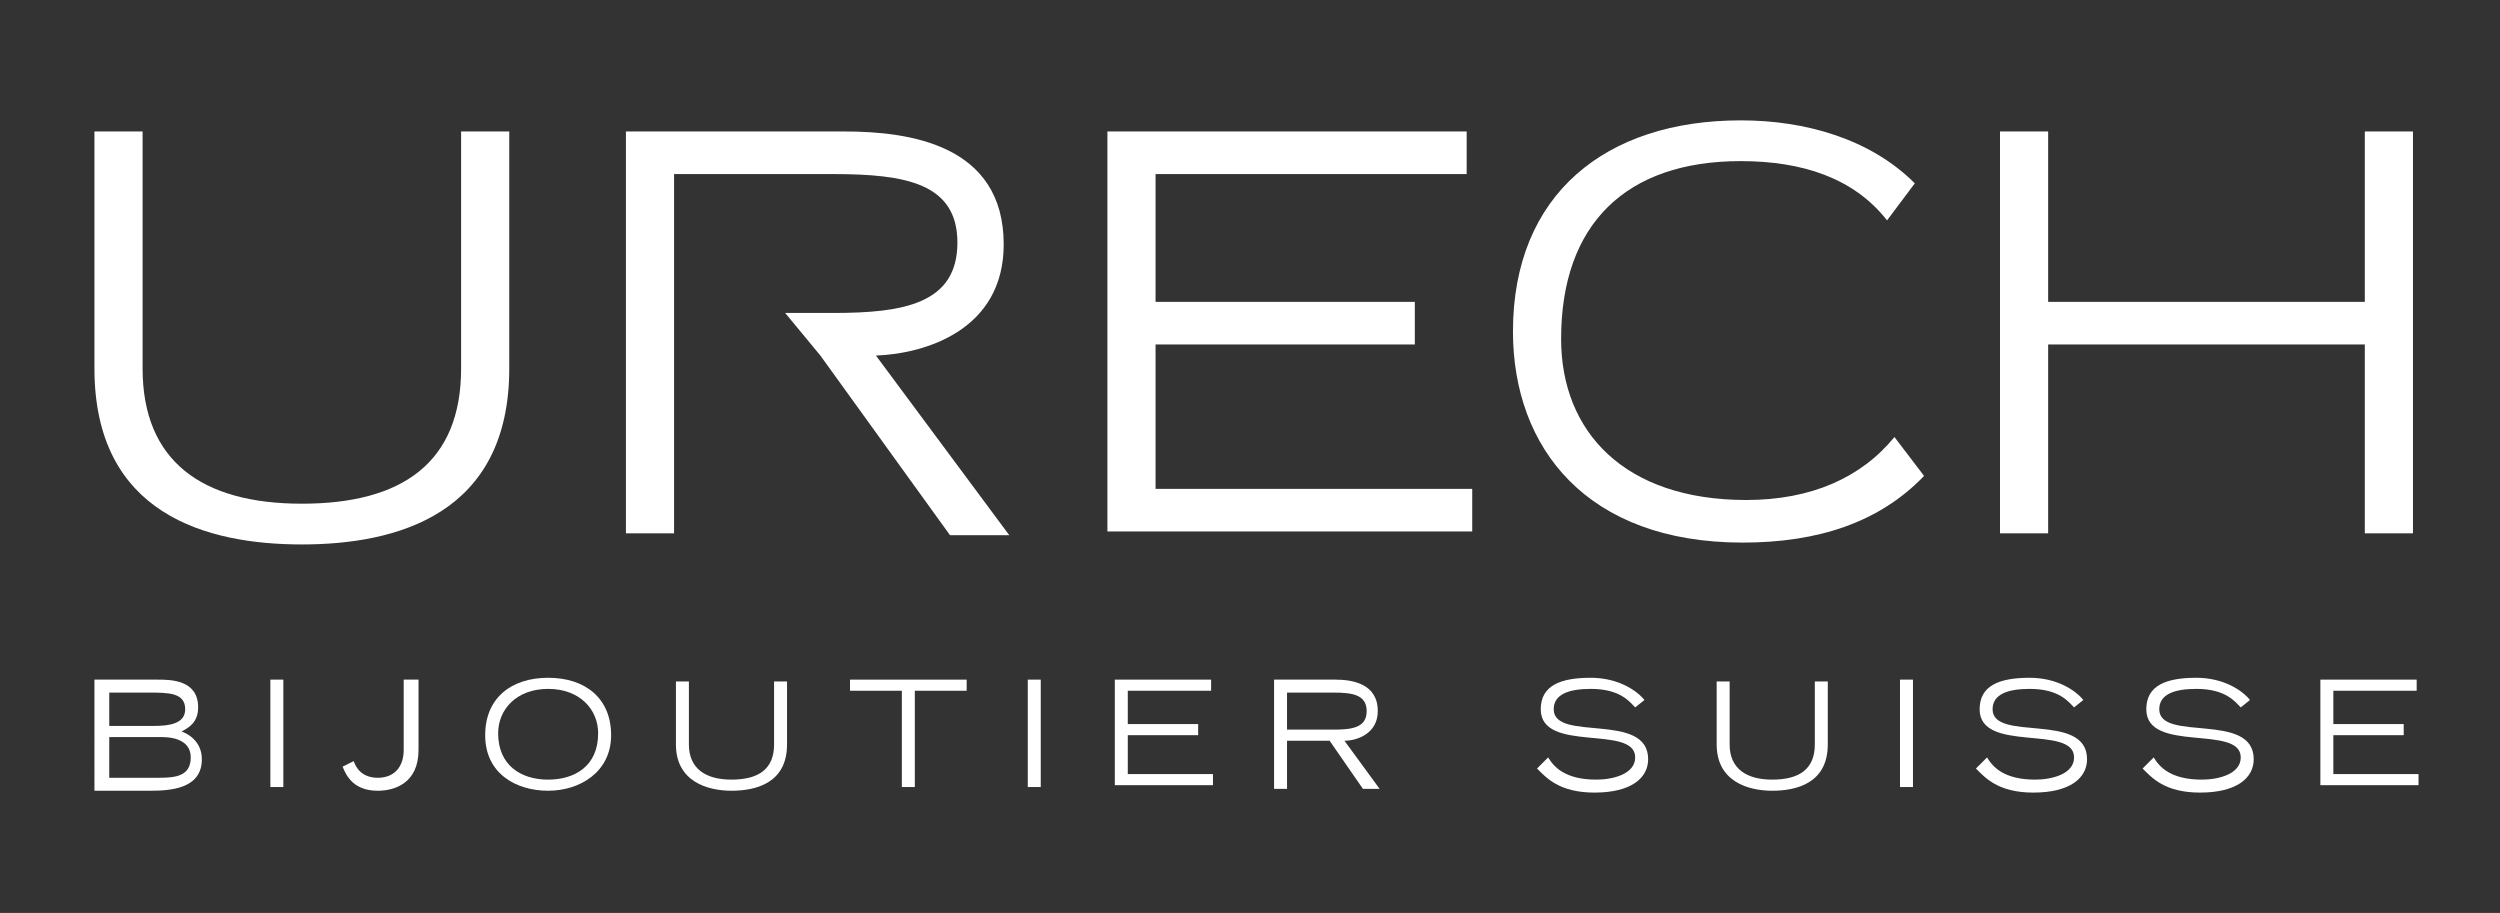 <?xml version="1.0" encoding="utf-8"?>
<!-- Generator: Adobe Illustrator 22.1.0, SVG Export Plug-In . SVG Version: 6.00 Build 0)  -->
<svg version="1.1" id="Layer_1" xmlns="http://www.w3.org/2000/svg" xmlns:xlink="http://www.w3.org/1999/xlink" x="0px" y="0px"
	 width="135px" height="49.3px" viewBox="0 0 135 49.3" style="enable-background:new 0 0 135 49.3;" xml:space="preserve">
<rect x="0" y="0" width="135" height="49.3" fill="#333333" stroke="none"/>
<style type="text/css">
	.st0{fill:#FFFFFF;}
</style>
<g>
	<g>
		<path class="st0" d="M5.1,36.7h3.4c0.7,0,2.2,0,2.2,1.5c0,0.8-0.5,1.1-0.9,1.3c0.3,0.1,1.1,0.5,1.1,1.5c0,1.6-1.7,1.7-2.8,1.7h-3
			V36.7z M5.9,39.2h2.4c0.8,0,1.7-0.1,1.7-0.9c0-0.9-0.9-0.9-2-0.9H5.9V39.2z M5.9,42h2.7c0.9,0,1.7-0.1,1.7-1.1
			c0-0.8-0.7-1.1-1.6-1.1H5.9V42z"/>
		<path class="st0" d="M14.6,36.7h0.7v5.8h-0.7V36.7z"/>
		<path class="st0" d="M22.6,36.7v3.8c0,1.8-1.3,2.2-2.2,2.2c-1.3,0-1.7-0.8-1.9-1.3l0.6-0.3c0.1,0.3,0.4,0.9,1.3,0.9
			c0.9,0,1.4-0.6,1.4-1.5v-3.8L22.6,36.7L22.6,36.7z"/>
		<path class="st0" d="M29.6,36.6c2,0,3.4,1.1,3.4,3.1c0,2-1.7,3-3.4,3c-1.7,0-3.4-0.9-3.4-3C26.2,37.7,27.6,36.6,29.6,36.6z
			 M29.6,42.1c1.4,0,2.7-0.7,2.7-2.5c0-1.3-1-2.4-2.7-2.4c-1.7,0-2.7,1.1-2.7,2.4C26.9,41.3,28.1,42.1,29.6,42.1z"/>
		<path class="st0" d="M42.5,40.2c0,2.1-1.7,2.5-3,2.5s-3-0.5-3-2.5v-3.4h0.7v3.4c0,1.3,0.9,1.9,2.3,1.9c1.5,0,2.3-0.6,2.3-1.9v-3.4
			h0.7v3.4H42.5z"/>
		<path class="st0" d="M48.7,37.3h-2.8v-0.6h6.3v0.6h-2.8v5.2h-0.7V37.3z"/>
		<path class="st0" d="M55.5,36.7h0.7v5.8h-0.7V36.7z"/>
		<path class="st0" d="M60.2,36.7h5.2v0.6h-4.5v1.8h3.8v0.6h-3.8v2.1h4.6v0.6h-5.3L60.2,36.7L60.2,36.7z"/>
		<path class="st0" d="M68.7,36.7h3.4c0.9,0,2.3,0.2,2.3,1.7c0,1.2-1.1,1.6-1.8,1.6l1.9,2.6h-0.9L71.8,40h-2.3v2.6h-0.7V36.7z
			 M69.5,39.4H72c1,0,1.8-0.1,1.8-1c0-0.9-0.8-1-1.8-1h-2.5V39.4z"/>
		<path class="st0" d="M83.6,40.9c0.3,0.5,0.9,1.2,2.6,1.2c0.9,0,2.1-0.3,2.1-1.2c0-1.8-5.1-0.2-5.1-2.6c0-1.3,1.1-1.7,2.7-1.7
			c1.5,0,2.5,0.7,2.9,1.2l-0.5,0.4c-0.3-0.3-0.8-1-2.4-1c-1.2,0-2,0.3-2,1.1c0,1.8,5.1,0.1,5.1,2.7c0,1-0.9,1.8-2.9,1.8
			c-1.9,0-2.6-0.8-3.1-1.3L83.6,40.9z"/>
		<path class="st0" d="M98.7,40.2c0,2.1-1.7,2.5-3,2.5c-1.3,0-3-0.5-3-2.5v-3.4h0.7v3.4c0,1.3,0.9,1.9,2.3,1.9
			c1.5,0,2.3-0.6,2.3-1.9v-3.4h0.7v3.4H98.7z"/>
		<path class="st0" d="M102.6,36.7h0.7v5.8h-0.7V36.7z"/>
		<path class="st0" d="M107.3,40.9c0.3,0.5,0.9,1.2,2.6,1.2c0.9,0,2.1-0.3,2.1-1.2c0-1.8-5.1-0.2-5.1-2.6c0-1.3,1.1-1.7,2.7-1.7
			c1.5,0,2.5,0.7,2.9,1.2l-0.5,0.4c-0.3-0.3-0.8-1-2.4-1c-1.2,0-2,0.3-2,1.1c0,1.8,5.1,0.1,5.1,2.7c0,1-0.9,1.8-2.9,1.8
			c-1.9,0-2.6-0.8-3.1-1.3L107.3,40.9z"/>
		<path class="st0" d="M116.3,40.9c0.3,0.5,0.9,1.2,2.6,1.2c0.9,0,2.1-0.3,2.1-1.2c0-1.8-5.1-0.2-5.1-2.6c0-1.3,1.1-1.7,2.7-1.7
			c1.5,0,2.5,0.7,2.9,1.2l-0.5,0.4c-0.3-0.3-0.8-1-2.4-1c-1.2,0-2,0.3-2,1.1c0,1.8,5.1,0.1,5.1,2.7c0,1-0.9,1.8-2.9,1.8
			c-1.9,0-2.6-0.8-3.1-1.3L116.3,40.9z"/>
		<path class="st0" d="M125.3,36.7h5.2v0.6h-4.5v1.8h3.8v0.6h-3.8v2.1h4.6v0.6h-5.3L125.3,36.7L125.3,36.7z"/>
	</g>
	<path class="st0" d="M102.3,23.6c-1.8,2.2-4.5,3.4-8,3.4c-6.6,0-10-3.7-10-8.7c0-6.2,3.5-9.6,9.7-9.6c3.3,0,6.1,0.9,7.9,3.2l1.5-2
		C101,7.5,97.5,6.5,94,6.5c-7.3,0-12.3,4-12.3,11.4c0,6.3,4,11.4,12.4,11.4c4.1,0,7.4-1.1,9.8-3.6L102.3,23.6z"/>
	<path class="st0" d="M27.5,19.9c0,7.9-6.1,9.5-11.2,9.5c-5.1,0-11.2-1.6-11.2-9.5V7.1h2.6v12.8c0,5,3.2,7.3,8.6,7.3
		c5.4,0,8.6-2.2,8.6-7.3V7.1h2.6v12.8H27.5z"/>
	<path class="st0" d="M42.4,16.9h1.8H45c3.8,0,6.7-0.5,6.7-3.8c0-3.2-2.8-3.7-6.7-3.7h-8.6v7.5v2.3v9.6h-2.6V7.1h11.8
		c3.5,0,8.6,0.7,8.6,6.1c0,4.6-4.2,5.9-6.9,6l7.2,9.7h-3.2l-7-9.7L42.4,16.9z"/>
	<path class="st0" d="M59.8,7.1h19.4v2.3H62.4v6.9h14v2.3h-14v7.8h17.1v2.3H59.8V7.1z"/>
	<path class="st0" d="M108,7.1h2.6v9.2h17.1V7.1h2.6v21.7h-2.6V18.6h-17.1v10.2H108V7.1z"/>
</g>
</svg>

